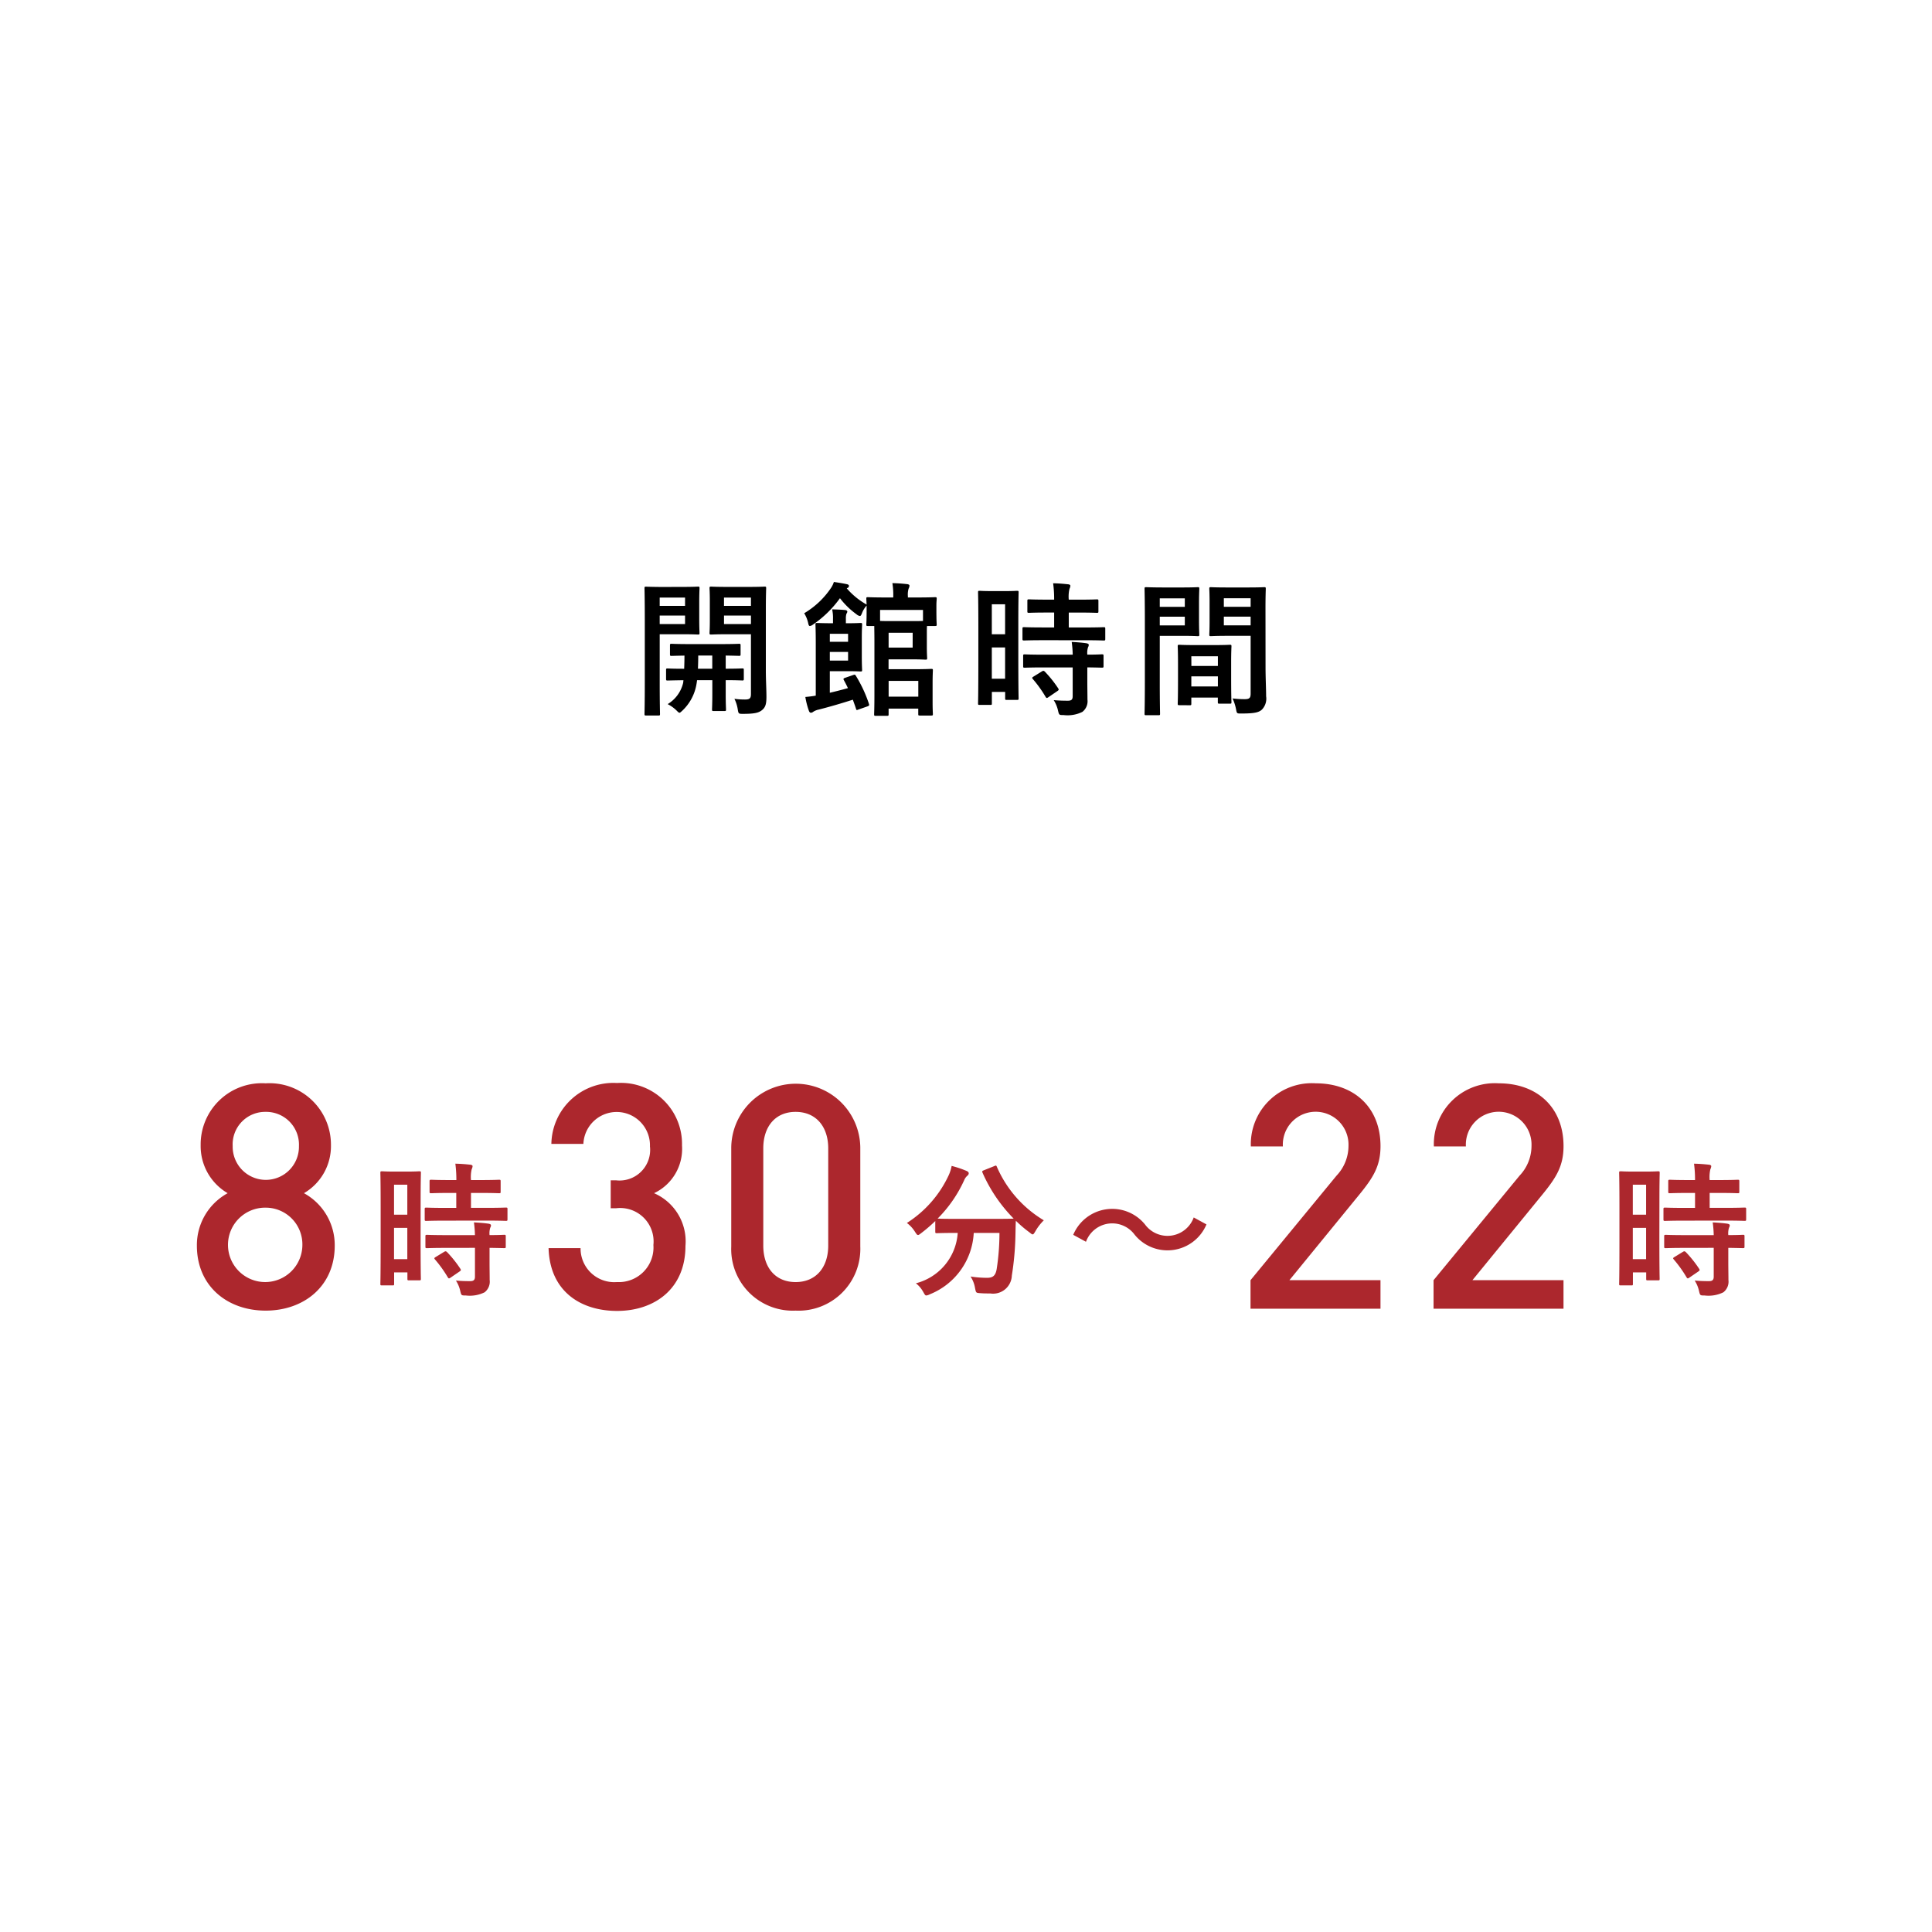 <svg data-name="レイヤー 1" xmlns="http://www.w3.org/2000/svg" width="160" height="160" viewBox="0 0 160 160"><path d="M56.6 48.605c.792 0 1.14-.024 1.212-.024.107 0 .12.012.12.131 0 .084-.024.42-.024 1.152v1.414c0 .733.024 1.069.024 1.141 0 .119-.013.131-.12.131-.072 0-.42-.024-1.212-.024h-1.966v4.006c0 1.678.025 2.506.025 2.59 0 .121-.012.133-.132.133h-1.02c-.12 0-.132-.012-.132-.133 0-.084.024-.912.024-2.59v-5.2c0-1.679-.024-2.531-.024-2.615 0-.119.012-.131.132-.131.084 0 .54.024 1.427.024zm-1.967.886v.684h2.1v-.684zm2.1 1.489h-2.1v.7h2.1zm.995 5.347a5.259 5.259 0 01-.084.516 3.9 3.9 0 01-1.14 2.015c-.12.108-.179.168-.227.168-.073 0-.132-.072-.277-.214a3.059 3.059 0 00-.707-.5 2.809 2.809 0 001.284-1.764l.023-.217c-.911.014-1.247.026-1.307.026-.12 0-.132-.012-.132-.145v-.719c0-.121.012-.133.132-.133.06 0 .408.024 1.367.024.012-.3.024-.672.024-1.09-.719.012-1 .024-1.055.024-.132 0-.144-.012-.144-.133v-.735c0-.121.012-.133.144-.133.072 0 .432.024 1.5.024H59.7c1.067 0 1.426-.024 1.5-.024.12 0 .132.012.132.133v.731c0 .121-.012.133-.132.133-.06 0-.36-.012-1.1-.024v1.09c.947 0 1.308-.024 1.367-.024.12 0 .132.012.132.133v.719c0 .133-.012.145-.132.145-.059 0-.42-.026-1.367-.026v1.115c0 .829.025 1.225.025 1.3 0 .131-.012.143-.132.143H59.1c-.12 0-.132-.012-.132-.143 0-.072.024-.468.024-1.3v-1.115zm1.259-.947v-1.09h-1.162c0 .406-.012.779-.024 1.09zm4.437.121c0 .84.049 1.607.049 2.193s-.072.866-.349 1.1-.623.324-1.583.324c-.371 0-.383 0-.443-.371a3.026 3.026 0 00-.276-.875 6.093 6.093 0 00.876.059c.4 0 .492-.108.492-.467v-4.938h-1.967c-.936 0-1.247.024-1.319.024-.132 0-.144-.012-.144-.131 0-.072.025-.336.025-1.045v-1.607c0-.7-.025-.971-.025-1.055 0-.119.012-.131.144-.131.072 0 .383.024 1.319.024h1.764c.935 0 1.258-.024 1.331-.024.12 0 .132.012.132.131 0 .084-.025.588-.025 1.643zm-3.466-6.01v.684h2.232v-.684zm2.232 1.489h-2.231v.7h2.232zm15.359-.42c0 .91.025 1.078.025 1.15 0 .121-.013.133-.145.133h-.659c-.013.156-.013.383-.013.683v1c0 .623.025.9.025.97 0 .119-.012.131-.132.131-.072 0-.408-.023-1.163-.023h-1.9v.816h2.243c.816 0 1.211-.025 1.284-.025.131 0 .143.013.143.121 0 .072-.023.371-.023 1.066v1.512c0 .7.023.971.023 1.031 0 .121-.012.133-.143.133h-.936c-.12 0-.132-.012-.132-.133v-.443h-2.455v.467c0 .121-.012.132-.132.132h-.935c-.12 0-.132-.011-.132-.132 0-.071.024-.563.024-1.655v-4.272c0-.672-.012-1.116-.012-1.379h-.528c-.12 0-.131-.012-.131-.133 0-.084.024-.24.024-1.15v-.409a2.005 2.005 0 00-.372.6c-.072.18-.109.264-.193.264a.58.58 0 01-.275-.145 6.5 6.5 0 01-1.367-1.33 8.985 8.985 0 01-2.232 2.182.523.523 0 01-.263.121c-.06 0-.1-.061-.132-.217a2.566 2.566 0 00-.336-.84 6.925 6.925 0 002.207-2.074 1.908 1.908 0 00.252-.516c.348.049.779.119 1.056.18.131.023.191.072.191.145a.167.167 0 01-.12.168l-.06.035a6.142 6.142 0 001.644 1.343c-.013-.263-.024-.419-.024-.48 0-.119.011-.131.131-.131.084 0 .456.024 1.524.024h.575v-.061a6.074 6.074 0 00-.071-1.127c.443.012.815.037 1.222.084.12.012.193.061.193.121a.551.551 0 01-.073.252 1.729 1.729 0 00-.059.623v.108h.731c1.068 0 1.452-.024 1.511-.024.132 0 .145.012.145.131 0 .072-.025.252-.025.541zm-6.908 5.347c.144-.047.168-.058.24.061a11.078 11.078 0 011.079 2.314c.036.121.036.157-.12.217l-.72.252c-.167.061-.191.084-.227-.049-.084-.263-.18-.515-.264-.756-.9.289-1.835.565-2.818.817a1.362 1.362 0 00-.456.179.333.333 0 01-.192.084c-.072 0-.12-.035-.168-.144a6.409 6.409 0 01-.3-1.162c.3-.026.587-.061.863-.11v-4.365c0-.971-.024-1.439-.024-1.523 0-.119.011-.131.131-.131.073 0 .456.023 1.26.023h.06v-.359a3.166 3.166 0 00-.072-.791c.372.012.744.023 1.091.059.109.011.168.072.168.132a.338.338 0 01-.072.168 1.326 1.326 0 00-.048.42v.371h.192c.66 0 .948-.023 1.02-.023.119 0 .132.012.132.131 0 .072-.025.408-.025 1.164v1.439c0 .744.025 1.092.025 1.164 0 .108-.013.119-.132.119-.072 0-.36-.023-1.02-.023h-1.522v1.787a34.288 34.288 0 001.5-.385 11.033 11.033 0 00-.336-.66c-.059-.107-.048-.142.12-.2zm-1.919-3.418v.66h1.512v-.66zm1.512 1.5h-1.512v.719h1.512zm2.65-3.478v.912c.228.012.552.012 1.007.012h1.6c.455 0 .755 0 .947-.012v-.912zm2.7 1.894h-1.993v1.225h1.991zm-1.991 3.983v1.306h2.457v-1.306zm10.74-2.158c0 2.986.024 3.525.024 3.6 0 .119-.012.133-.132.133h-.863c-.109 0-.12-.014-.12-.133v-.53h-1.1v.947c0 .119-.012.131-.12.131h-.892c-.119 0-.132-.012-.132-.131 0-.072.025-.683.025-3.693v-2.615c0-2.172-.025-2.807-.025-2.879 0-.12.013-.131.132-.131.084 0 .313.023 1.032.023h1.032c.719 0 .947-.023 1.031-.023.12 0 .132.011.132.131 0 .072-.024.66-.024 2.423zm-2.195-4.186v2.482h1.1v-2.482zm1.1 6.164v-2.59h-1.1v2.59zm3.19-3.189c-1.14 0-1.535.023-1.607.023-.132 0-.144-.012-.144-.144v-.829c0-.119.012-.13.144-.13.072 0 .467.023 1.607.023h.872v-1.234h-.563c-1.068 0-1.44.023-1.512.023-.132 0-.143-.012-.143-.133v-.838c0-.132.011-.144.143-.144.072 0 .444.023 1.512.023h.563a9.885 9.885 0 00-.084-1.355c.468.011.792.037 1.236.084.12.011.191.06.191.121a.665.665 0 01-.071.252 2.728 2.728 0 00-.061.9h.8c1.092 0 1.451-.023 1.523-.023.12 0 .132.012.132.144v.838c0 .121-.012.133-.132.133-.072 0-.431-.023-1.523-.023h-.8v1.234h1.272c1.139 0 1.535-.023 1.607-.023.132 0 .144.011.144.13v.829c0 .132-.012.144-.144.144-.072 0-.468-.023-1.607-.023zm.048 2.254c-1.14 0-1.524.023-1.6.023-.132 0-.143-.012-.143-.131v-.84c0-.119.011-.133.143-.133.072 0 .456.026 1.6.026h2.362a8.971 8.971 0 00-.084-1.057c.456.026.888.061 1.212.11.132.023.2.07.2.13a.4.4 0 01-.059.2 1.528 1.528 0 00-.06.613c.816 0 1.139-.026 1.2-.026.132 0 .144.014.144.133v.84c0 .119-.012.131-.144.131-.06 0-.383-.012-1.2-.023v1.191c0 .551.012 1.066.012 1.475a1.115 1.115 0 01-.42 1.019 2.765 2.765 0 01-1.559.264c-.36 0-.372 0-.456-.36a2.687 2.687 0 00-.36-.875c.42.036.78.047 1.176.047.288 0 .395-.095.395-.371v-2.386zm-.2.335c.12-.072.156-.072.252.012A9.582 9.582 0 0187.631 57c.072.109.06.145-.06.229l-.732.5c-.071.047-.107.073-.143.073s-.06-.026-.1-.084a10.061 10.061 0 00-1.056-1.477c-.084-.095-.084-.131.06-.215zm11.714-6.957c.779 0 1.139-.023 1.212-.023.107 0 .119.012.119.145 0 .072-.024.419-.024 1.138V51.4c0 .731.024 1.067.024 1.139 0 .133-.012.145-.119.145-.073 0-.433-.026-1.212-.026h-1.943v3.887c0 1.654.024 2.471.024 2.555 0 .119-.012.131-.132.131h-1.02c-.12 0-.132-.012-.132-.131 0-.084.025-.9.025-2.555v-5.194c0-1.666-.025-2.506-.025-2.578 0-.133.012-.145.132-.145.084 0 .54.023 1.415.023zm-1.943.9v.707h2.074v-.707zm2.074 1.523h-2.074v.719h2.074zm-.455 7.326c-.12 0-.132-.011-.132-.144 0-.072.024-.4.024-2.17v-1.054c0-1.054-.024-1.414-.024-1.5 0-.121.012-.133.132-.133.084 0 .371.024 1.284.024h1.619c.911 0 1.2-.024 1.283-.024.12 0 .132.012.132.133 0 .071-.025.432-.025 1.3v1.188c0 1.738.025 2.062.025 2.123 0 .119-.012.131-.132.131h-.864c-.119 0-.132-.012-.132-.131v-.373h-2.195v.492c0 .133-.011.144-.143.144zm1-3.25h2.195v-.8h-2.2zm2.195 1.7v-.839h-2.2v.839zm3.946-1.572c0 .84.048 1.8.048 2.387a1.3 1.3 0 01-.348 1.1c-.252.229-.588.325-1.715.325-.36 0-.36.011-.431-.371a3.759 3.759 0 00-.288-.877 8.257 8.257 0 001.007.06c.4 0 .492-.107.492-.469v-4.776H101.6c-.936 0-1.247.026-1.319.026-.12 0-.132-.012-.132-.145 0-.072.023-.348.023-1.055v-1.656c0-.7-.023-.982-.023-1.054 0-.133.012-.145.132-.145.072 0 .383.023 1.319.023h1.763c.935 0 1.259-.023 1.331-.023.12 0 .132.012.132.145 0 .072-.024.562-.024 1.582zm-3.454-5.732v.707h2.219v-.707zm2.219 2.242v-.719h-2.219v.719z"/><path d="M34.832 102.3c0 2.986.023 3.526.023 3.6 0 .12-.011.132-.131.132h-.864c-.108 0-.12-.012-.12-.132v-.528h-1.1v.948c0 .12-.012.131-.121.131h-.887c-.119 0-.132-.011-.132-.131 0-.072.024-.684.024-3.694v-2.615c0-2.171-.024-2.806-.024-2.878 0-.12.013-.132.132-.132.084 0 .312.024 1.032.024h1.031c.72 0 .948-.024 1.032-.024.12 0 .131.012.131.132 0 .072-.023.659-.023 2.423zm-2.2-4.186v2.483h1.1V98.11zm1.1 6.164v-2.589h-1.1v2.589zm3.191-3.189c-1.14 0-1.536.023-1.608.023-.132 0-.143-.011-.143-.143v-.828c0-.119.011-.132.143-.132.072 0 .468.024 1.608.024h.863v-1.239h-.556c-1.067 0-1.439.024-1.511.024-.132 0-.144-.012-.144-.132v-.839c0-.132.012-.145.144-.145.072 0 .444.025 1.511.025h.564a10.221 10.221 0 00-.084-1.356c.468.012.792.036 1.235.084.12.012.192.061.192.12a.667.667 0 01-.072.252 2.787 2.787 0 00-.06.9h.8c1.092 0 1.452-.025 1.524-.025.12 0 .132.013.132.145v.839c0 .12-.012.132-.132.132-.072 0-.432-.024-1.524-.024h-.8v1.235h1.271c1.14 0 1.535-.024 1.608-.024.132 0 .143.013.143.132v.828c0 .132-.011.143-.143.143-.073 0-.468-.023-1.608-.023zm.047 2.255c-1.139 0-1.523.023-1.595.023-.132 0-.144-.011-.144-.132v-.839c0-.119.012-.132.144-.132.072 0 .456.024 1.595.024h2.363a8.891 8.891 0 00-.084-1.055c.456.024.887.059 1.212.108.131.023.2.071.2.132a.4.4 0 01-.06.2 1.533 1.533 0 00-.059.612c.815 0 1.138-.024 1.2-.024.132 0 .143.013.143.132v.839c0 .121-.011.132-.143.132-.061 0-.384-.011-1.2-.023v1.186c0 .552.011 1.068.011 1.476a1.118 1.118 0 01-.42 1.02 2.772 2.772 0 01-1.558.263c-.361 0-.372 0-.456-.359a2.644 2.644 0 00-.361-.876c.42.036.781.048 1.176.048.288 0 .4-.1.4-.371v-2.388zm-.2.335c.12-.071.157-.071.252.013a9.579 9.579 0 011.1 1.378c.072.109.059.144-.061.228l-.731.5c-.072.048-.108.072-.144.072s-.059-.024-.1-.084a10.163 10.163 0 00-1.056-1.475c-.084-.1-.084-.132.059-.216zM22 108.54c-3.172 0-5.695-2.027-5.695-5.383a4.9 4.9 0 012.549-4.342 4.513 4.513 0 01-2.236-3.978A5.068 5.068 0 0122 89.716a5.09 5.09 0 015.408 5.121 4.514 4.514 0 01-2.235 3.978 4.9 4.9 0 012.548 4.342c.002 3.356-2.546 5.383-5.721 5.383zm0-8.527a3.081 3.081 0 103.042 3.093A3.04 3.04 0 0022 100.013zm0-7.932a2.692 2.692 0 00-2.73 2.834 2.744 2.744 0 105.487 0A2.714 2.714 0 0022 92.081zm60.332 4.494c.155-.072.18-.059.227.06a9.61 9.61 0 003.886 4.426 4.1 4.1 0 00-.695.9c-.109.18-.156.264-.228.264s-.132-.06-.252-.156a9.826 9.826 0 01-1.139-.971c-.025.347-.025.767-.036 1.187a24.271 24.271 0 01-.3 3.359 1.553 1.553 0 01-1.787 1.474c-.3 0-.528 0-.816-.023-.372-.025-.359-.025-.443-.42a2.467 2.467 0 00-.372-.96 8.921 8.921 0 001.367.108c.5 0 .708-.192.8-.744a19.665 19.665 0 00.227-2.973h-2.13A5.8 5.8 0 0177 107.19a.8.8 0 01-.288.095c-.1 0-.132-.084-.252-.288a2.289 2.289 0 00-.611-.72 4.614 4.614 0 003.465-4.172h-.143c-1.128 0-1.512.023-1.584.023-.119 0-.132-.012-.132-.132v-.875a12.753 12.753 0 01-1.163 1c-.132.1-.2.157-.264.157-.084 0-.132-.084-.252-.265a2.675 2.675 0 00-.672-.732 9.347 9.347 0 003.466-3.958 3.32 3.32 0 00.241-.767 8.444 8.444 0 011.247.42c.131.06.168.12.168.2a.25.25 0 01-.1.18.958.958 0 00-.276.383 10.827 10.827 0 01-2.2 3.179c.168.012.588.023 1.512.023h3.225c1.044 0 1.44-.011 1.56-.023a12.658 12.658 0 01-2.579-3.8c-.048-.132-.023-.144.108-.2zM51.1 108.565c-2.965 0-5.565-1.585-5.669-5.2h2.649a2.788 2.788 0 003.017 2.809 2.866 2.866 0 003.015-3.069 2.768 2.768 0 00-3.094-3.042h-.442v-2.314h.442a2.534 2.534 0 002.808-2.807 2.758 2.758 0 00-5.512-.209h-2.652A5.136 5.136 0 0151.1 89.69a5.053 5.053 0 015.381 5.174 4.06 4.06 0 01-2.314 3.951 4.352 4.352 0 012.6 4.37c-.002 3.562-2.577 5.38-5.667 5.38zm14.79-.025a5.1 5.1 0 01-5.331-5.305v-8.214a5.344 5.344 0 0110.687 0v8.214a5.117 5.117 0 01-5.356 5.305zm2.7-13.441c0-1.8-1.014-3.018-2.7-3.018S63.212 93.3 63.212 95.1v8.058c0 1.8.988 3.018 2.678 3.018s2.7-1.223 2.7-3.018zm68.832 7.201c0 2.986.023 3.526.023 3.6 0 .12-.012.132-.132.132h-.863c-.108 0-.12-.012-.12-.132v-.528h-1.1v.948c0 .12-.011.131-.12.131h-.887c-.12 0-.132-.011-.132-.131 0-.072.024-.684.024-3.694v-2.615c0-2.171-.024-2.806-.024-2.878 0-.12.012-.132.132-.132.084 0 .312.024 1.032.024h1.031c.72 0 .947-.024 1.031-.024.12 0 .132.012.132.132 0 .072-.023.659-.023 2.423zm-2.2-4.186v2.483h1.1V98.11zm1.1 6.164v-2.589h-1.1v2.589zm3.19-3.189c-1.139 0-1.535.023-1.607.023-.132 0-.144-.011-.144-.143v-.828c0-.119.012-.132.144-.132.072 0 .468.024 1.607.024h.864v-1.239h-.564c-1.067 0-1.439.024-1.512.024-.131 0-.143-.012-.143-.132v-.839c0-.132.012-.145.143-.145.073 0 .445.025 1.512.025h.564a10.221 10.221 0 00-.084-1.356c.467.012.792.036 1.235.084.12.012.191.061.191.12a.665.665 0 01-.071.252 2.787 2.787 0 00-.06.9h.8c1.092 0 1.451-.025 1.524-.025.12 0 .132.013.132.145v.839c0 .12-.012.132-.132.132-.073 0-.432-.024-1.524-.024h-.8v1.235h1.271c1.14 0 1.535-.024 1.608-.024.131 0 .143.013.143.132v.828c0 .132-.012.143-.143.143-.073 0-.468-.023-1.608-.023zm.048 2.255c-1.139 0-1.523.023-1.595.023-.132 0-.144-.011-.144-.132v-.839c0-.119.012-.132.144-.132.072 0 .456.024 1.595.024h2.363a8.891 8.891 0 00-.084-1.055c.456.024.887.059 1.211.108.132.023.2.071.2.132a.4.4 0 01-.06.2 1.525 1.525 0 00-.06.612c.816 0 1.139-.024 1.2-.024.132 0 .143.013.143.132v.839c0 .121-.011.132-.143.132-.061 0-.384-.011-1.2-.023v1.186c0 .552.012 1.068.012 1.476a1.118 1.118 0 01-.42 1.02 2.772 2.772 0 01-1.558.263c-.361 0-.372 0-.456-.359a2.644 2.644 0 00-.361-.876c.42.036.781.048 1.176.048.288 0 .4-.1.4-.371v-2.388zm-.2.335c.12-.071.156-.071.252.013a9.579 9.579 0 011.1 1.378c.072.109.059.144-.061.228l-.731.5c-.072.048-.108.072-.144.072s-.06-.024-.1-.084a10.164 10.164 0 00-1.055-1.475c-.084-.1-.084-.132.059-.216zm-35.797 4.705v-2.365l7.125-8.659a3.587 3.587 0 00.988-2.47 2.72 2.72 0 10-5.434.052h-2.652a5.051 5.051 0 015.382-5.226c3.172 0 5.356 2 5.356 5.2 0 1.639-.6 2.6-1.742 4l-5.8 7.1h7.54v2.365zm15.158 0v-2.365l7.125-8.659a3.586 3.586 0 00.987-2.47 2.72 2.72 0 10-5.434.052h-2.652a5.051 5.051 0 015.382-5.226c3.173 0 5.356 2 5.356 5.2 0 1.639-.6 2.6-1.742 4l-5.8 7.1h7.54v2.365zM99.914 101.4a3.5 3.5 0 01-5.949.851 2.31 2.31 0 00-4.029.588l-1.056-.576a3.5 3.5 0 015.949-.852 2.31 2.31 0 004.03-.587z" fill="#ac272d"/></svg>